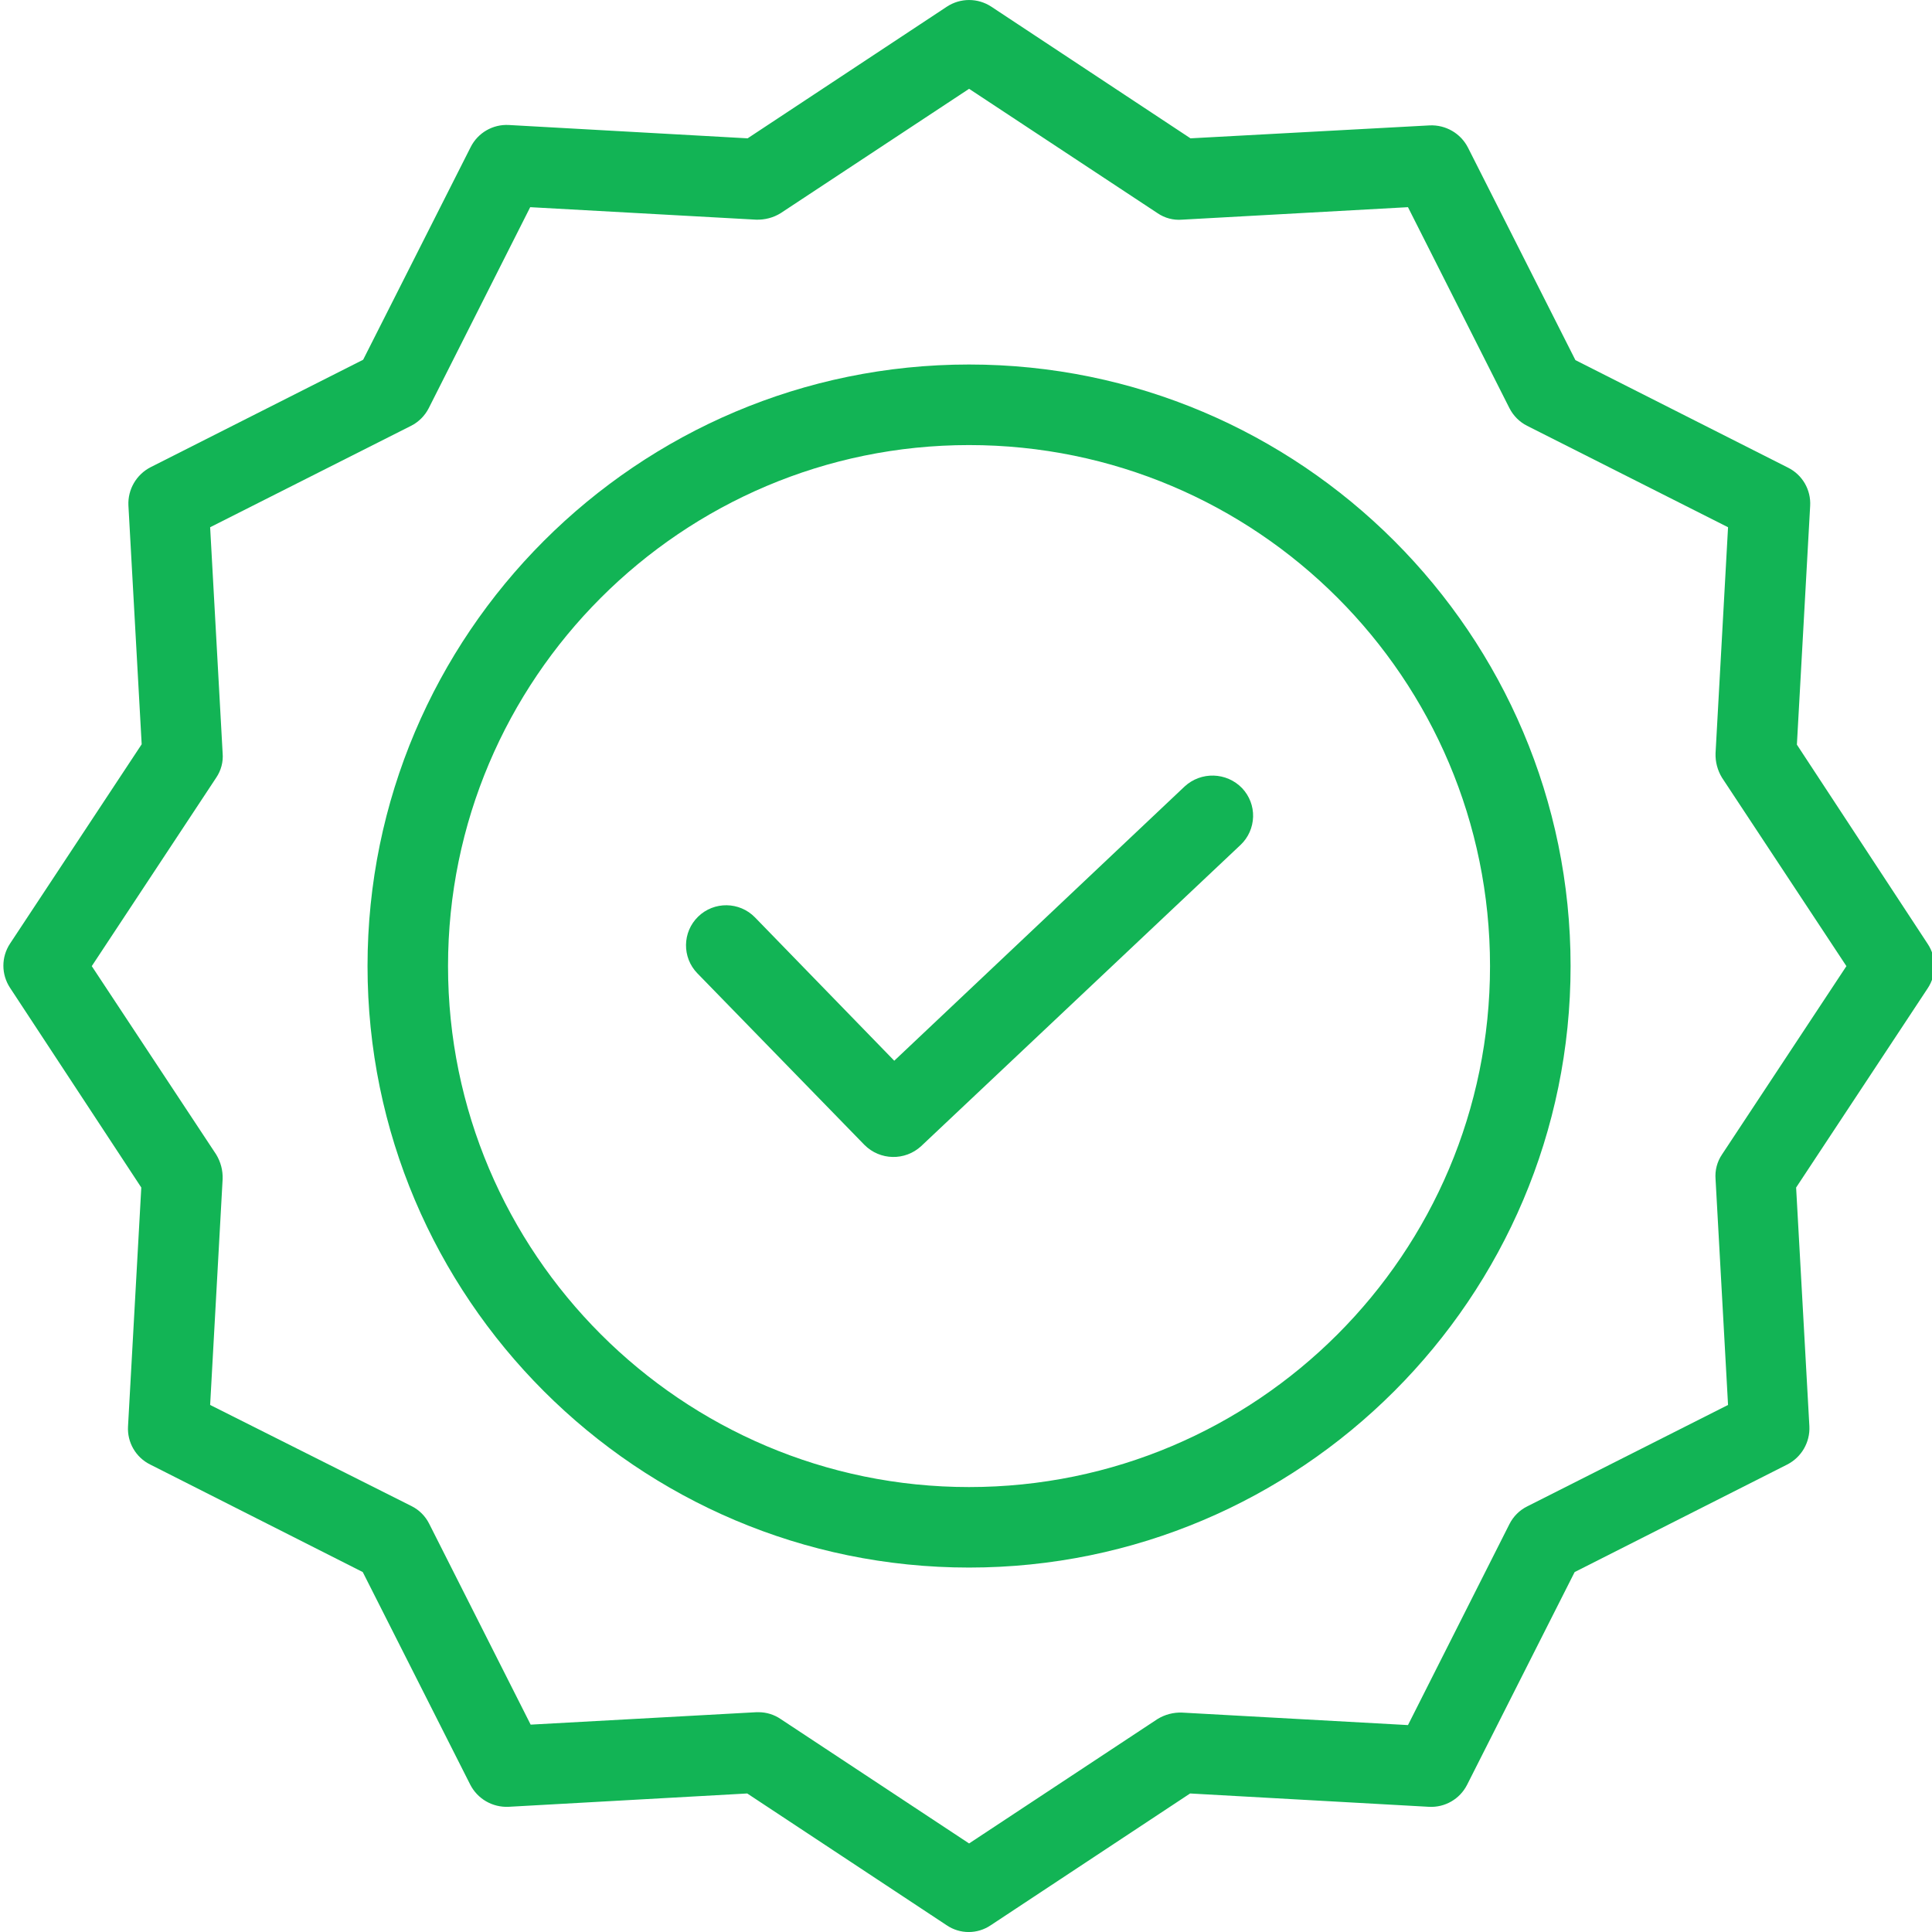 <svg width="30" height="30" viewBox="0 0 30 30" fill="none" xmlns="http://www.w3.org/2000/svg">
<g clip-path="url(#clip0_5577_15922)">
<path d="M18.393 12.214L13.886 16.471L11.723 14.245C11.483 13.999 11.088 13.993 10.841 14.233C10.594 14.473 10.589 14.868 10.829 15.114L13.423 17.778C13.664 18.02 14.054 18.029 14.305 17.796L19.263 13.12C19.383 13.007 19.453 12.85 19.458 12.684C19.463 12.519 19.401 12.359 19.288 12.239C19.046 11.988 18.648 11.977 18.393 12.214Z" fill="#12B455"/>
<path d="M15.047 5.66C9.896 5.66 5.707 9.849 5.707 15.001C5.707 20.152 9.896 24.341 15.047 24.341C20.199 24.341 24.388 20.152 24.388 15.001C24.388 9.849 20.199 5.66 15.047 5.66ZM15.047 23.091C10.584 23.091 6.957 19.458 6.957 15.001C6.957 10.543 10.584 6.911 15.047 6.911C19.515 6.911 23.137 10.533 23.137 15.001C23.137 19.468 19.515 23.091 15.047 23.091Z" fill="#12B455"/>
<path d="M27.902 11.563L28.108 7.856C28.123 7.607 27.988 7.373 27.765 7.262L24.463 5.592L22.794 2.291C22.681 2.07 22.448 1.936 22.2 1.947L18.486 2.148L15.392 0.103C15.183 -0.034 14.913 -0.034 14.704 0.103L11.609 2.148L7.902 1.941C7.653 1.927 7.42 2.062 7.308 2.285L5.639 5.586L2.338 7.255C2.117 7.369 1.982 7.601 1.994 7.849L2.2 11.557L0.156 14.652C0.018 14.86 0.018 15.13 0.156 15.339L2.194 18.44L1.988 22.148C1.973 22.396 2.108 22.63 2.332 22.741L5.633 24.411L7.302 27.712C7.415 27.933 7.647 28.067 7.896 28.056L11.603 27.849L14.698 29.894C14.905 30.036 15.178 30.036 15.386 29.894L18.48 27.849L22.188 28.056C22.437 28.07 22.67 27.935 22.782 27.712L24.451 24.411L27.752 22.741C27.973 22.628 28.108 22.396 28.096 22.148L27.89 18.44L29.934 15.345C30.072 15.137 30.072 14.866 29.934 14.658L27.902 11.563ZM26.739 17.927C26.663 18.039 26.628 18.174 26.639 18.309L26.833 21.816L23.713 23.392C23.594 23.451 23.498 23.548 23.438 23.667L21.863 26.787L18.355 26.593C18.221 26.588 18.088 26.623 17.974 26.693L15.048 28.625L12.122 26.693C12.021 26.624 11.901 26.587 11.778 26.587H11.747L8.24 26.78L6.664 23.66C6.605 23.542 6.508 23.445 6.389 23.386L3.263 21.816L3.457 18.309C3.462 18.175 3.427 18.042 3.357 17.927L1.425 15.002L3.357 12.076C3.433 11.964 3.469 11.829 3.457 11.694L3.263 8.187L6.383 6.612C6.502 6.552 6.598 6.455 6.658 6.337L8.233 3.217L11.741 3.411C11.875 3.415 12.008 3.381 12.122 3.31L15.048 1.379L17.974 3.31C18.086 3.387 18.221 3.422 18.355 3.411L21.863 3.217L23.438 6.337C23.498 6.455 23.594 6.552 23.713 6.612L26.833 8.187L26.639 11.694C26.634 11.829 26.669 11.961 26.739 12.076L28.671 15.002L26.739 17.927Z" fill="#12B455"/>
</g>
<defs>
<clipPath id="clip0_5577_15922">
<rect width="30" height="30" fill="white"/>
</clipPath>
</defs>
</svg>
